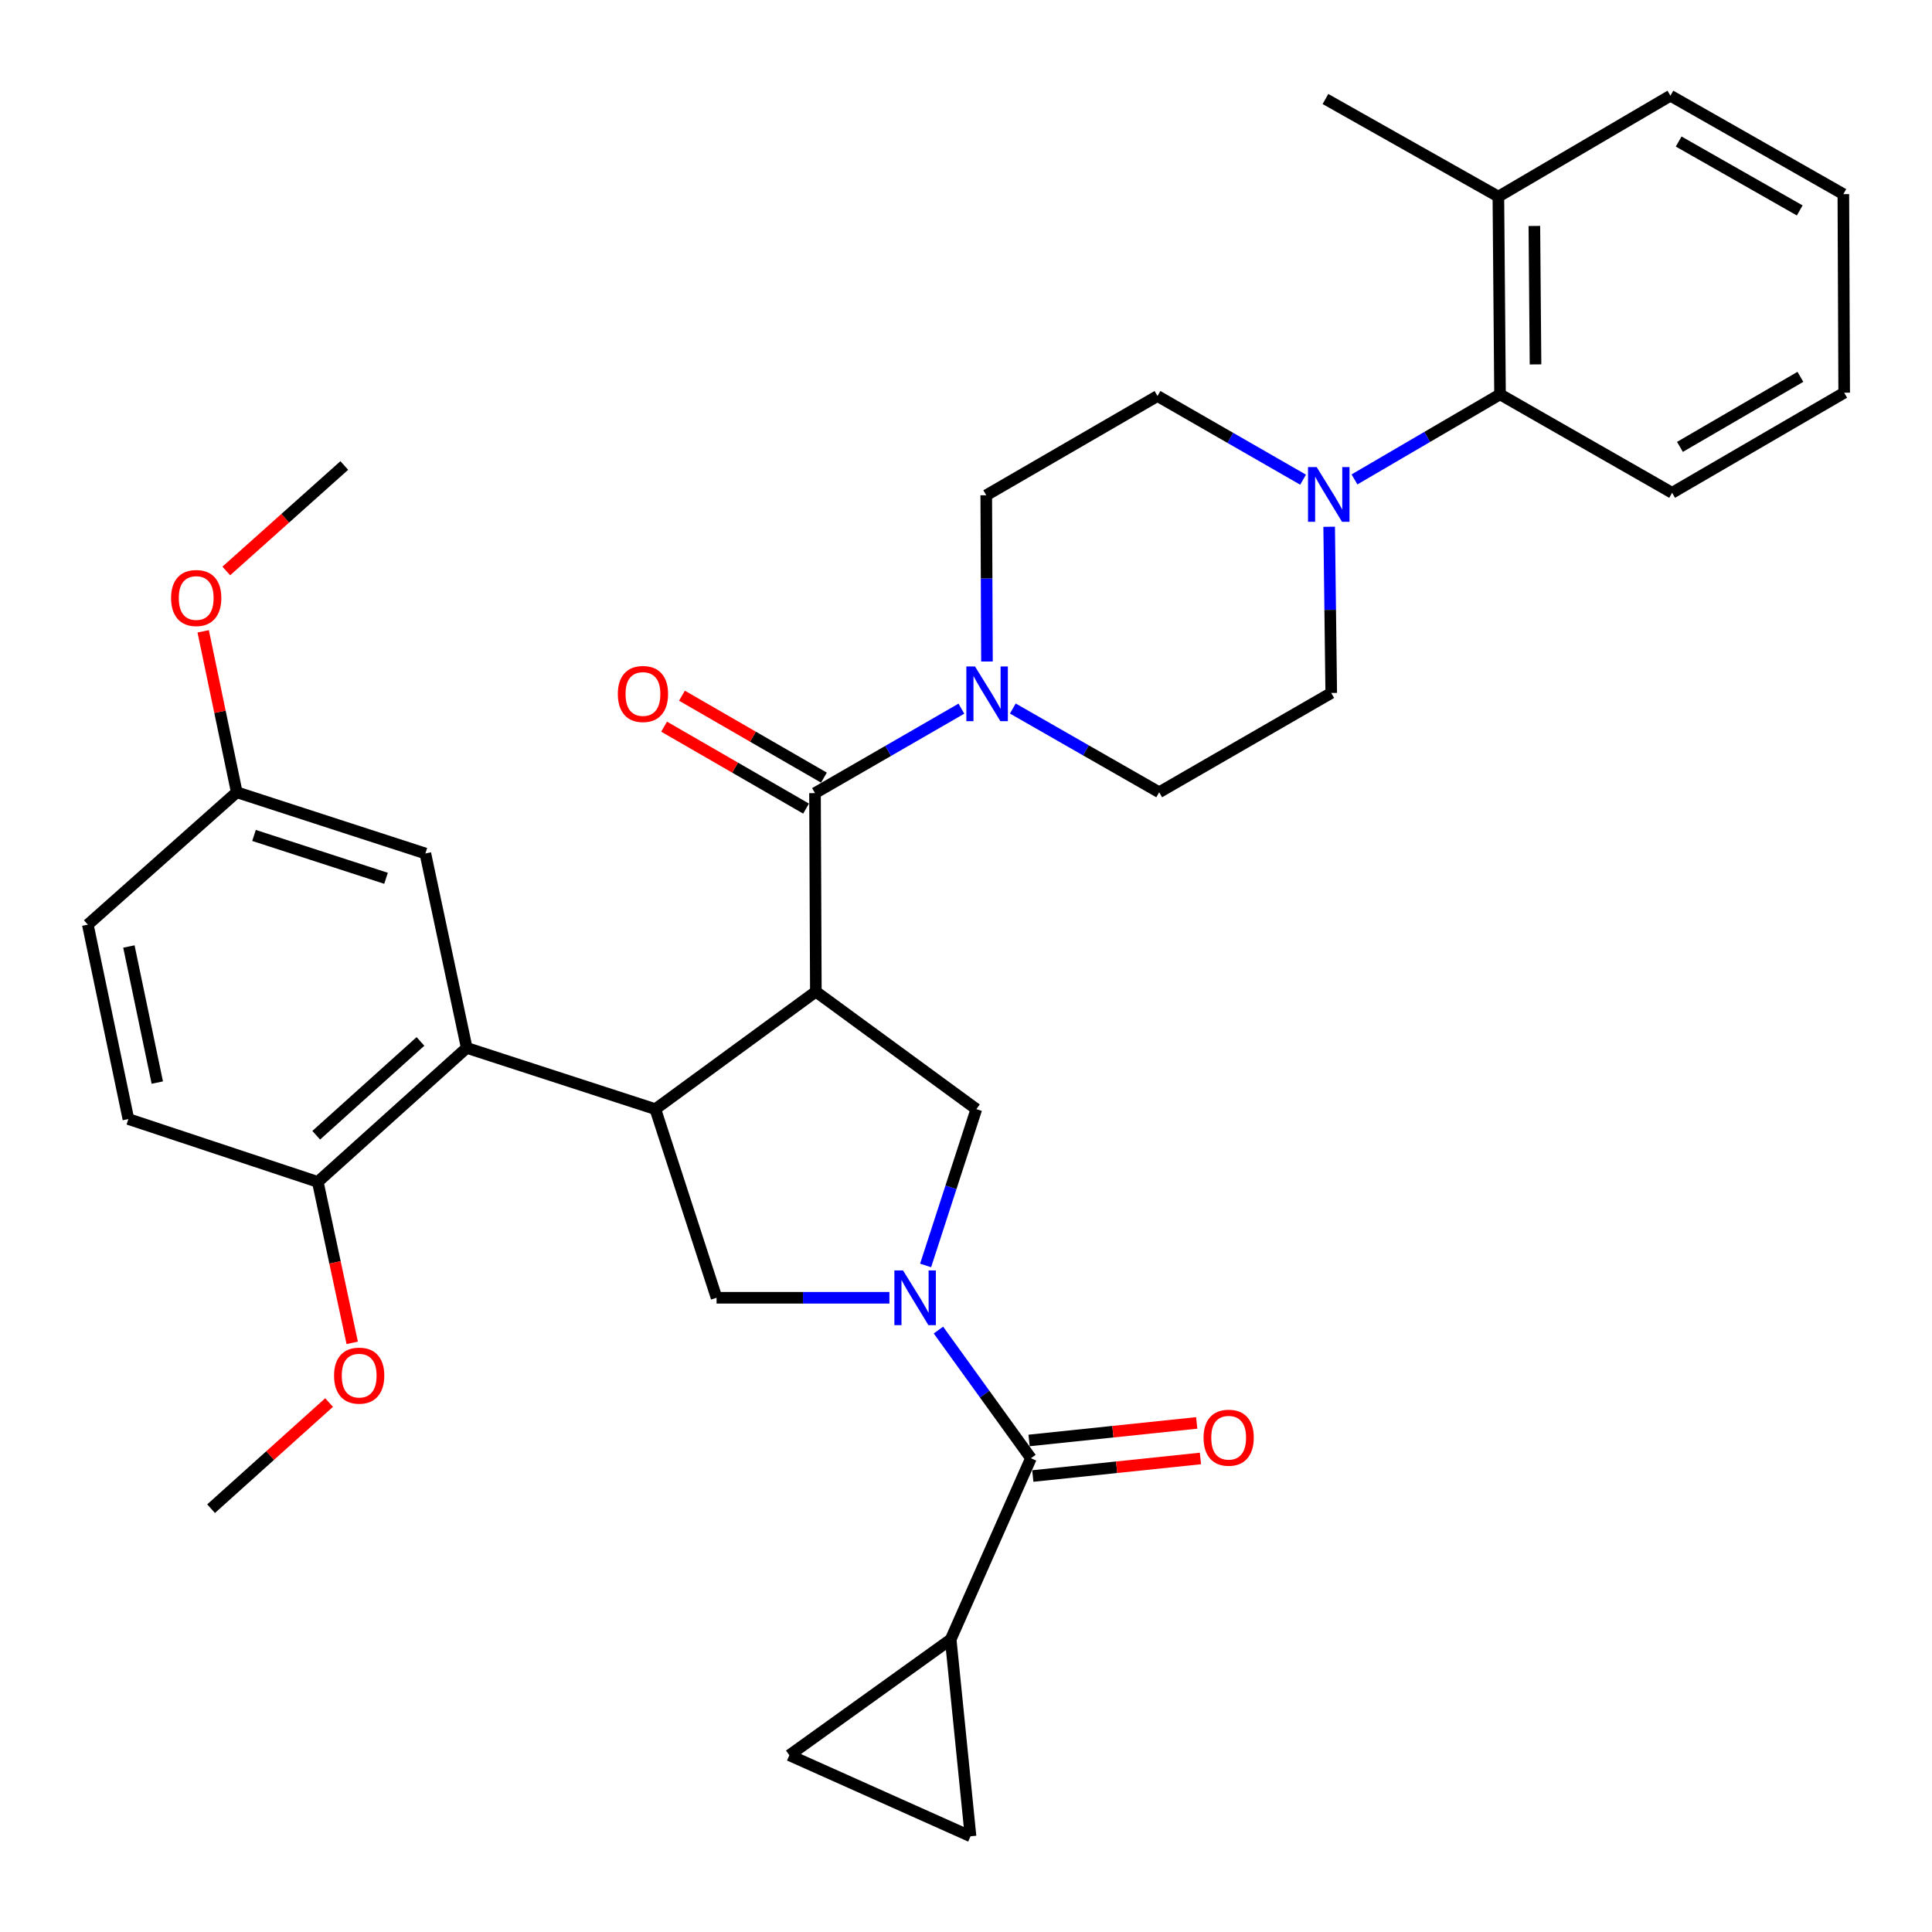 <?xml version='1.0' encoding='iso-8859-1'?>
<svg version='1.1' baseProfile='full'
              xmlns='http://www.w3.org/2000/svg'
                      xmlns:rdkit='http://www.rdkit.org/xml'
                      xmlns:xlink='http://www.w3.org/1999/xlink'
                  xml:space='preserve'
width='1000px' height='1000px' viewBox='0 0 1000 1000'>
<!-- END OF HEADER -->
<rect style='opacity:1.0;fill:#FFFFFF;stroke:none' width='1000' height='1000' x='0' y='0'> </rect>
<path class='bond-1' d='M 422.284,513.27 L 339.203,574.087' style='fill:none;fill-rule:evenodd;stroke:#000000;stroke-width:6px;stroke-linecap:butt;stroke-linejoin:miter;stroke-opacity:1' />
<path class='bond-2' d='M 422.284,513.27 L 421.842,410.516' style='fill:none;fill-rule:evenodd;stroke:#000000;stroke-width:6px;stroke-linecap:butt;stroke-linejoin:miter;stroke-opacity:1' />
<path class='bond-4' d='M 422.284,513.27 L 505.355,574.087' style='fill:none;fill-rule:evenodd;stroke:#000000;stroke-width:6px;stroke-linecap:butt;stroke-linejoin:miter;stroke-opacity:1' />
<path class='bond-0' d='M 479.095,654.996 L 492.225,614.542' style='fill:none;fill-rule:evenodd;stroke:#0000FF;stroke-width:6px;stroke-linecap:butt;stroke-linejoin:miter;stroke-opacity:1' />
<path class='bond-0' d='M 492.225,614.542 L 505.355,574.087' style='fill:none;fill-rule:evenodd;stroke:#000000;stroke-width:6px;stroke-linecap:butt;stroke-linejoin:miter;stroke-opacity:1' />
<path class='bond-3' d='M 485.734,688.443 L 509.672,721.613' style='fill:none;fill-rule:evenodd;stroke:#0000FF;stroke-width:6px;stroke-linecap:butt;stroke-linejoin:miter;stroke-opacity:1' />
<path class='bond-3' d='M 509.672,721.613 L 533.611,754.783' style='fill:none;fill-rule:evenodd;stroke:#000000;stroke-width:6px;stroke-linecap:butt;stroke-linejoin:miter;stroke-opacity:1' />
<path class='bond-34' d='M 460.357,671.723 L 415.625,671.723' style='fill:none;fill-rule:evenodd;stroke:#0000FF;stroke-width:6px;stroke-linecap:butt;stroke-linejoin:miter;stroke-opacity:1' />
<path class='bond-34' d='M 415.625,671.723 L 370.892,671.723' style='fill:none;fill-rule:evenodd;stroke:#000000;stroke-width:6px;stroke-linecap:butt;stroke-linejoin:miter;stroke-opacity:1' />
<path class='bond-5' d='M 339.203,574.087 L 370.892,671.723' style='fill:none;fill-rule:evenodd;stroke:#000000;stroke-width:6px;stroke-linecap:butt;stroke-linejoin:miter;stroke-opacity:1' />
<path class='bond-6' d='M 339.203,574.087 L 241.568,542.388' style='fill:none;fill-rule:evenodd;stroke:#000000;stroke-width:6px;stroke-linecap:butt;stroke-linejoin:miter;stroke-opacity:1' />
<path class='bond-7' d='M 421.842,410.516 L 459.729,388.659' style='fill:none;fill-rule:evenodd;stroke:#000000;stroke-width:6px;stroke-linecap:butt;stroke-linejoin:miter;stroke-opacity:1' />
<path class='bond-7' d='M 459.729,388.659 L 497.615,366.802' style='fill:none;fill-rule:evenodd;stroke:#0000FF;stroke-width:6px;stroke-linecap:butt;stroke-linejoin:miter;stroke-opacity:1' />
<path class='bond-14' d='M 426.466,402.503 L 389.725,381.3' style='fill:none;fill-rule:evenodd;stroke:#000000;stroke-width:6px;stroke-linecap:butt;stroke-linejoin:miter;stroke-opacity:1' />
<path class='bond-14' d='M 389.725,381.3 L 352.984,360.097' style='fill:none;fill-rule:evenodd;stroke:#FF0000;stroke-width:6px;stroke-linecap:butt;stroke-linejoin:miter;stroke-opacity:1' />
<path class='bond-14' d='M 417.219,418.528 L 380.477,397.324' style='fill:none;fill-rule:evenodd;stroke:#000000;stroke-width:6px;stroke-linecap:butt;stroke-linejoin:miter;stroke-opacity:1' />
<path class='bond-14' d='M 380.477,397.324 L 343.736,376.121' style='fill:none;fill-rule:evenodd;stroke:#FF0000;stroke-width:6px;stroke-linecap:butt;stroke-linejoin:miter;stroke-opacity:1' />
<path class='bond-9' d='M 533.611,754.783 L 492.075,848.564' style='fill:none;fill-rule:evenodd;stroke:#000000;stroke-width:6px;stroke-linecap:butt;stroke-linejoin:miter;stroke-opacity:1' />
<path class='bond-18' d='M 534.573,763.983 L 577.959,759.443' style='fill:none;fill-rule:evenodd;stroke:#000000;stroke-width:6px;stroke-linecap:butt;stroke-linejoin:miter;stroke-opacity:1' />
<path class='bond-18' d='M 577.959,759.443 L 621.344,754.903' style='fill:none;fill-rule:evenodd;stroke:#FF0000;stroke-width:6px;stroke-linecap:butt;stroke-linejoin:miter;stroke-opacity:1' />
<path class='bond-18' d='M 532.648,745.583 L 576.033,741.042' style='fill:none;fill-rule:evenodd;stroke:#000000;stroke-width:6px;stroke-linecap:butt;stroke-linejoin:miter;stroke-opacity:1' />
<path class='bond-18' d='M 576.033,741.042 L 619.418,736.502' style='fill:none;fill-rule:evenodd;stroke:#FF0000;stroke-width:6px;stroke-linecap:butt;stroke-linejoin:miter;stroke-opacity:1' />
<path class='bond-13' d='M 241.568,542.388 L 164.49,611.758' style='fill:none;fill-rule:evenodd;stroke:#000000;stroke-width:6px;stroke-linecap:butt;stroke-linejoin:miter;stroke-opacity:1' />
<path class='bond-13' d='M 217.63,539.042 L 163.675,587.601' style='fill:none;fill-rule:evenodd;stroke:#000000;stroke-width:6px;stroke-linecap:butt;stroke-linejoin:miter;stroke-opacity:1' />
<path class='bond-15' d='M 241.568,542.388 L 220.168,441.762' style='fill:none;fill-rule:evenodd;stroke:#000000;stroke-width:6px;stroke-linecap:butt;stroke-linejoin:miter;stroke-opacity:1' />
<path class='bond-16' d='M 510.854,342.394 L 510.669,299.371' style='fill:none;fill-rule:evenodd;stroke:#0000FF;stroke-width:6px;stroke-linecap:butt;stroke-linejoin:miter;stroke-opacity:1' />
<path class='bond-16' d='M 510.669,299.371 L 510.484,256.349' style='fill:none;fill-rule:evenodd;stroke:#000000;stroke-width:6px;stroke-linecap:butt;stroke-linejoin:miter;stroke-opacity:1' />
<path class='bond-17' d='M 524.231,366.735 L 562.11,388.404' style='fill:none;fill-rule:evenodd;stroke:#0000FF;stroke-width:6px;stroke-linecap:butt;stroke-linejoin:miter;stroke-opacity:1' />
<path class='bond-17' d='M 562.11,388.404 L 599.989,410.074' style='fill:none;fill-rule:evenodd;stroke:#000000;stroke-width:6px;stroke-linecap:butt;stroke-linejoin:miter;stroke-opacity:1' />
<path class='bond-8' d='M 674.471,248.285 L 636.793,226.631' style='fill:none;fill-rule:evenodd;stroke:#0000FF;stroke-width:6px;stroke-linecap:butt;stroke-linejoin:miter;stroke-opacity:1' />
<path class='bond-8' d='M 636.793,226.631 L 599.115,204.977' style='fill:none;fill-rule:evenodd;stroke:#000000;stroke-width:6px;stroke-linecap:butt;stroke-linejoin:miter;stroke-opacity:1' />
<path class='bond-12' d='M 701.074,248.15 L 738.742,226.137' style='fill:none;fill-rule:evenodd;stroke:#0000FF;stroke-width:6px;stroke-linecap:butt;stroke-linejoin:miter;stroke-opacity:1' />
<path class='bond-12' d='M 738.742,226.137 L 776.409,204.124' style='fill:none;fill-rule:evenodd;stroke:#000000;stroke-width:6px;stroke-linecap:butt;stroke-linejoin:miter;stroke-opacity:1' />
<path class='bond-35' d='M 687.975,272.656 L 688.508,315.669' style='fill:none;fill-rule:evenodd;stroke:#0000FF;stroke-width:6px;stroke-linecap:butt;stroke-linejoin:miter;stroke-opacity:1' />
<path class='bond-35' d='M 688.508,315.669 L 689.042,358.681' style='fill:none;fill-rule:evenodd;stroke:#000000;stroke-width:6px;stroke-linecap:butt;stroke-linejoin:miter;stroke-opacity:1' />
<path class='bond-10' d='M 492.075,848.564 L 408.583,908.508' style='fill:none;fill-rule:evenodd;stroke:#000000;stroke-width:6px;stroke-linecap:butt;stroke-linejoin:miter;stroke-opacity:1' />
<path class='bond-11' d='M 492.075,848.564 L 502.343,950.465' style='fill:none;fill-rule:evenodd;stroke:#000000;stroke-width:6px;stroke-linecap:butt;stroke-linejoin:miter;stroke-opacity:1' />
<path class='bond-37' d='M 408.583,908.508 L 502.343,950.465' style='fill:none;fill-rule:evenodd;stroke:#000000;stroke-width:6px;stroke-linecap:butt;stroke-linejoin:miter;stroke-opacity:1' />
<path class='bond-21' d='M 776.409,204.124 L 775.556,101.76' style='fill:none;fill-rule:evenodd;stroke:#000000;stroke-width:6px;stroke-linecap:butt;stroke-linejoin:miter;stroke-opacity:1' />
<path class='bond-21' d='M 794.782,188.615 L 794.185,116.96' style='fill:none;fill-rule:evenodd;stroke:#000000;stroke-width:6px;stroke-linecap:butt;stroke-linejoin:miter;stroke-opacity:1' />
<path class='bond-27' d='M 776.409,204.124 L 865.482,255.074' style='fill:none;fill-rule:evenodd;stroke:#000000;stroke-width:6px;stroke-linecap:butt;stroke-linejoin:miter;stroke-opacity:1' />
<path class='bond-22' d='M 164.49,611.758 L 66.454,579.216' style='fill:none;fill-rule:evenodd;stroke:#000000;stroke-width:6px;stroke-linecap:butt;stroke-linejoin:miter;stroke-opacity:1' />
<path class='bond-25' d='M 164.49,611.758 L 173.395,653.41' style='fill:none;fill-rule:evenodd;stroke:#000000;stroke-width:6px;stroke-linecap:butt;stroke-linejoin:miter;stroke-opacity:1' />
<path class='bond-25' d='M 173.395,653.41 L 182.301,695.061' style='fill:none;fill-rule:evenodd;stroke:#FF0000;stroke-width:6px;stroke-linecap:butt;stroke-linejoin:miter;stroke-opacity:1' />
<path class='bond-23' d='M 220.168,441.762 L 122.543,410.074' style='fill:none;fill-rule:evenodd;stroke:#000000;stroke-width:6px;stroke-linecap:butt;stroke-linejoin:miter;stroke-opacity:1' />
<path class='bond-23' d='M 199.812,454.606 L 131.475,432.424' style='fill:none;fill-rule:evenodd;stroke:#000000;stroke-width:6px;stroke-linecap:butt;stroke-linejoin:miter;stroke-opacity:1' />
<path class='bond-19' d='M 510.484,256.349 L 599.115,204.977' style='fill:none;fill-rule:evenodd;stroke:#000000;stroke-width:6px;stroke-linecap:butt;stroke-linejoin:miter;stroke-opacity:1' />
<path class='bond-20' d='M 599.989,410.074 L 689.042,358.681' style='fill:none;fill-rule:evenodd;stroke:#000000;stroke-width:6px;stroke-linecap:butt;stroke-linejoin:miter;stroke-opacity:1' />
<path class='bond-28' d='M 775.556,101.76 L 686.051,51.241' style='fill:none;fill-rule:evenodd;stroke:#000000;stroke-width:6px;stroke-linecap:butt;stroke-linejoin:miter;stroke-opacity:1' />
<path class='bond-29' d='M 775.556,101.76 L 864.598,49.535' style='fill:none;fill-rule:evenodd;stroke:#000000;stroke-width:6px;stroke-linecap:butt;stroke-linejoin:miter;stroke-opacity:1' />
<path class='bond-36' d='M 66.454,579.216 L 45.455,478.59' style='fill:none;fill-rule:evenodd;stroke:#000000;stroke-width:6px;stroke-linecap:butt;stroke-linejoin:miter;stroke-opacity:1' />
<path class='bond-36' d='M 81.415,560.343 L 66.716,489.904' style='fill:none;fill-rule:evenodd;stroke:#000000;stroke-width:6px;stroke-linecap:butt;stroke-linejoin:miter;stroke-opacity:1' />
<path class='bond-24' d='M 122.543,410.074 L 45.455,478.59' style='fill:none;fill-rule:evenodd;stroke:#000000;stroke-width:6px;stroke-linecap:butt;stroke-linejoin:miter;stroke-opacity:1' />
<path class='bond-26' d='M 122.543,410.074 L 113.856,368.425' style='fill:none;fill-rule:evenodd;stroke:#000000;stroke-width:6px;stroke-linecap:butt;stroke-linejoin:miter;stroke-opacity:1' />
<path class='bond-26' d='M 113.856,368.425 L 105.169,326.777' style='fill:none;fill-rule:evenodd;stroke:#FF0000;stroke-width:6px;stroke-linecap:butt;stroke-linejoin:miter;stroke-opacity:1' />
<path class='bond-30' d='M 170.332,725.953 L 139.793,753.422' style='fill:none;fill-rule:evenodd;stroke:#FF0000;stroke-width:6px;stroke-linecap:butt;stroke-linejoin:miter;stroke-opacity:1' />
<path class='bond-30' d='M 139.793,753.422 L 109.253,780.89' style='fill:none;fill-rule:evenodd;stroke:#000000;stroke-width:6px;stroke-linecap:butt;stroke-linejoin:miter;stroke-opacity:1' />
<path class='bond-31' d='M 117.125,295.531 L 147.663,268.236' style='fill:none;fill-rule:evenodd;stroke:#FF0000;stroke-width:6px;stroke-linecap:butt;stroke-linejoin:miter;stroke-opacity:1' />
<path class='bond-31' d='M 147.663,268.236 L 178.201,240.941' style='fill:none;fill-rule:evenodd;stroke:#000000;stroke-width:6px;stroke-linecap:butt;stroke-linejoin:miter;stroke-opacity:1' />
<path class='bond-32' d='M 865.482,255.074 L 954.545,203.27' style='fill:none;fill-rule:evenodd;stroke:#000000;stroke-width:6px;stroke-linecap:butt;stroke-linejoin:miter;stroke-opacity:1' />
<path class='bond-32' d='M 869.54,231.311 L 931.884,195.048' style='fill:none;fill-rule:evenodd;stroke:#000000;stroke-width:6px;stroke-linecap:butt;stroke-linejoin:miter;stroke-opacity:1' />
<path class='bond-33' d='M 864.598,49.535 L 954.114,100.486' style='fill:none;fill-rule:evenodd;stroke:#000000;stroke-width:6px;stroke-linecap:butt;stroke-linejoin:miter;stroke-opacity:1' />
<path class='bond-33' d='M 868.874,73.257 L 931.535,108.922' style='fill:none;fill-rule:evenodd;stroke:#000000;stroke-width:6px;stroke-linecap:butt;stroke-linejoin:miter;stroke-opacity:1' />
<path class='bond-38' d='M 954.545,203.27 L 954.114,100.486' style='fill:none;fill-rule:evenodd;stroke:#000000;stroke-width:6px;stroke-linecap:butt;stroke-linejoin:miter;stroke-opacity:1' />
<path  class='atom-1' d='M 467.407 657.563
L 476.687 672.563
Q 477.607 674.043, 479.087 676.723
Q 480.567 679.403, 480.647 679.563
L 480.647 657.563
L 484.407 657.563
L 484.407 685.883
L 480.527 685.883
L 470.567 669.483
Q 469.407 667.563, 468.167 665.363
Q 466.967 663.163, 466.607 662.483
L 466.607 685.883
L 462.927 685.883
L 462.927 657.563
L 467.407 657.563
' fill='#0000FF'/>
<path  class='atom-8' d='M 504.666 344.963
L 513.946 359.963
Q 514.866 361.443, 516.346 364.123
Q 517.826 366.803, 517.906 366.963
L 517.906 344.963
L 521.666 344.963
L 521.666 373.283
L 517.786 373.283
L 507.826 356.883
Q 506.666 354.963, 505.426 352.763
Q 504.226 350.563, 503.866 349.883
L 503.866 373.283
L 500.186 373.283
L 500.186 344.963
L 504.666 344.963
' fill='#0000FF'/>
<path  class='atom-9' d='M 681.507 241.767
L 690.787 256.767
Q 691.707 258.247, 693.187 260.927
Q 694.667 263.607, 694.747 263.767
L 694.747 241.767
L 698.507 241.767
L 698.507 270.087
L 694.627 270.087
L 684.667 253.687
Q 683.507 251.767, 682.267 249.567
Q 681.067 247.367, 680.707 246.687
L 680.707 270.087
L 677.027 270.087
L 677.027 241.767
L 681.507 241.767
' fill='#0000FF'/>
<path  class='atom-15' d='M 319.79 359.203
Q 319.79 352.403, 323.15 348.603
Q 326.51 344.803, 332.79 344.803
Q 339.07 344.803, 342.43 348.603
Q 345.79 352.403, 345.79 359.203
Q 345.79 366.083, 342.39 370.003
Q 338.99 373.883, 332.79 373.883
Q 326.55 373.883, 323.15 370.003
Q 319.79 366.123, 319.79 359.203
M 332.79 370.683
Q 337.11 370.683, 339.43 367.803
Q 341.79 364.883, 341.79 359.203
Q 341.79 353.643, 339.43 350.843
Q 337.11 348.003, 332.79 348.003
Q 328.47 348.003, 326.11 350.803
Q 323.79 353.603, 323.79 359.203
Q 323.79 364.923, 326.11 367.803
Q 328.47 370.683, 332.79 370.683
' fill='#FF0000'/>
<path  class='atom-19' d='M 622.954 744.153
Q 622.954 737.353, 626.314 733.553
Q 629.674 729.753, 635.954 729.753
Q 642.234 729.753, 645.594 733.553
Q 648.954 737.353, 648.954 744.153
Q 648.954 751.033, 645.554 754.953
Q 642.154 758.833, 635.954 758.833
Q 629.714 758.833, 626.314 754.953
Q 622.954 751.073, 622.954 744.153
M 635.954 755.633
Q 640.274 755.633, 642.594 752.753
Q 644.954 749.833, 644.954 744.153
Q 644.954 738.593, 642.594 735.793
Q 640.274 732.953, 635.954 732.953
Q 631.634 732.953, 629.274 735.753
Q 626.954 738.553, 626.954 744.153
Q 626.954 749.873, 629.274 752.753
Q 631.634 755.633, 635.954 755.633
' fill='#FF0000'/>
<path  class='atom-26' d='M 172.91 712.022
Q 172.91 705.222, 176.27 701.422
Q 179.63 697.622, 185.91 697.622
Q 192.19 697.622, 195.55 701.422
Q 198.91 705.222, 198.91 712.022
Q 198.91 718.902, 195.51 722.822
Q 192.11 726.702, 185.91 726.702
Q 179.67 726.702, 176.27 722.822
Q 172.91 718.942, 172.91 712.022
M 185.91 723.502
Q 190.23 723.502, 192.55 720.622
Q 194.91 717.702, 194.91 712.022
Q 194.91 706.462, 192.55 703.662
Q 190.23 700.822, 185.91 700.822
Q 181.59 700.822, 179.23 703.622
Q 176.91 706.422, 176.91 712.022
Q 176.91 717.742, 179.23 720.622
Q 181.59 723.502, 185.91 723.502
' fill='#FF0000'/>
<path  class='atom-27' d='M 88.555 309.527
Q 88.555 302.727, 91.915 298.927
Q 95.275 295.127, 101.555 295.127
Q 107.835 295.127, 111.195 298.927
Q 114.555 302.727, 114.555 309.527
Q 114.555 316.407, 111.155 320.327
Q 107.755 324.207, 101.555 324.207
Q 95.314 324.207, 91.915 320.327
Q 88.555 316.447, 88.555 309.527
M 101.555 321.007
Q 105.875 321.007, 108.195 318.127
Q 110.555 315.207, 110.555 309.527
Q 110.555 303.967, 108.195 301.167
Q 105.875 298.327, 101.555 298.327
Q 97.234 298.327, 94.874 301.127
Q 92.555 303.927, 92.555 309.527
Q 92.555 315.247, 94.874 318.127
Q 97.234 321.007, 101.555 321.007
' fill='#FF0000'/>
</svg>
